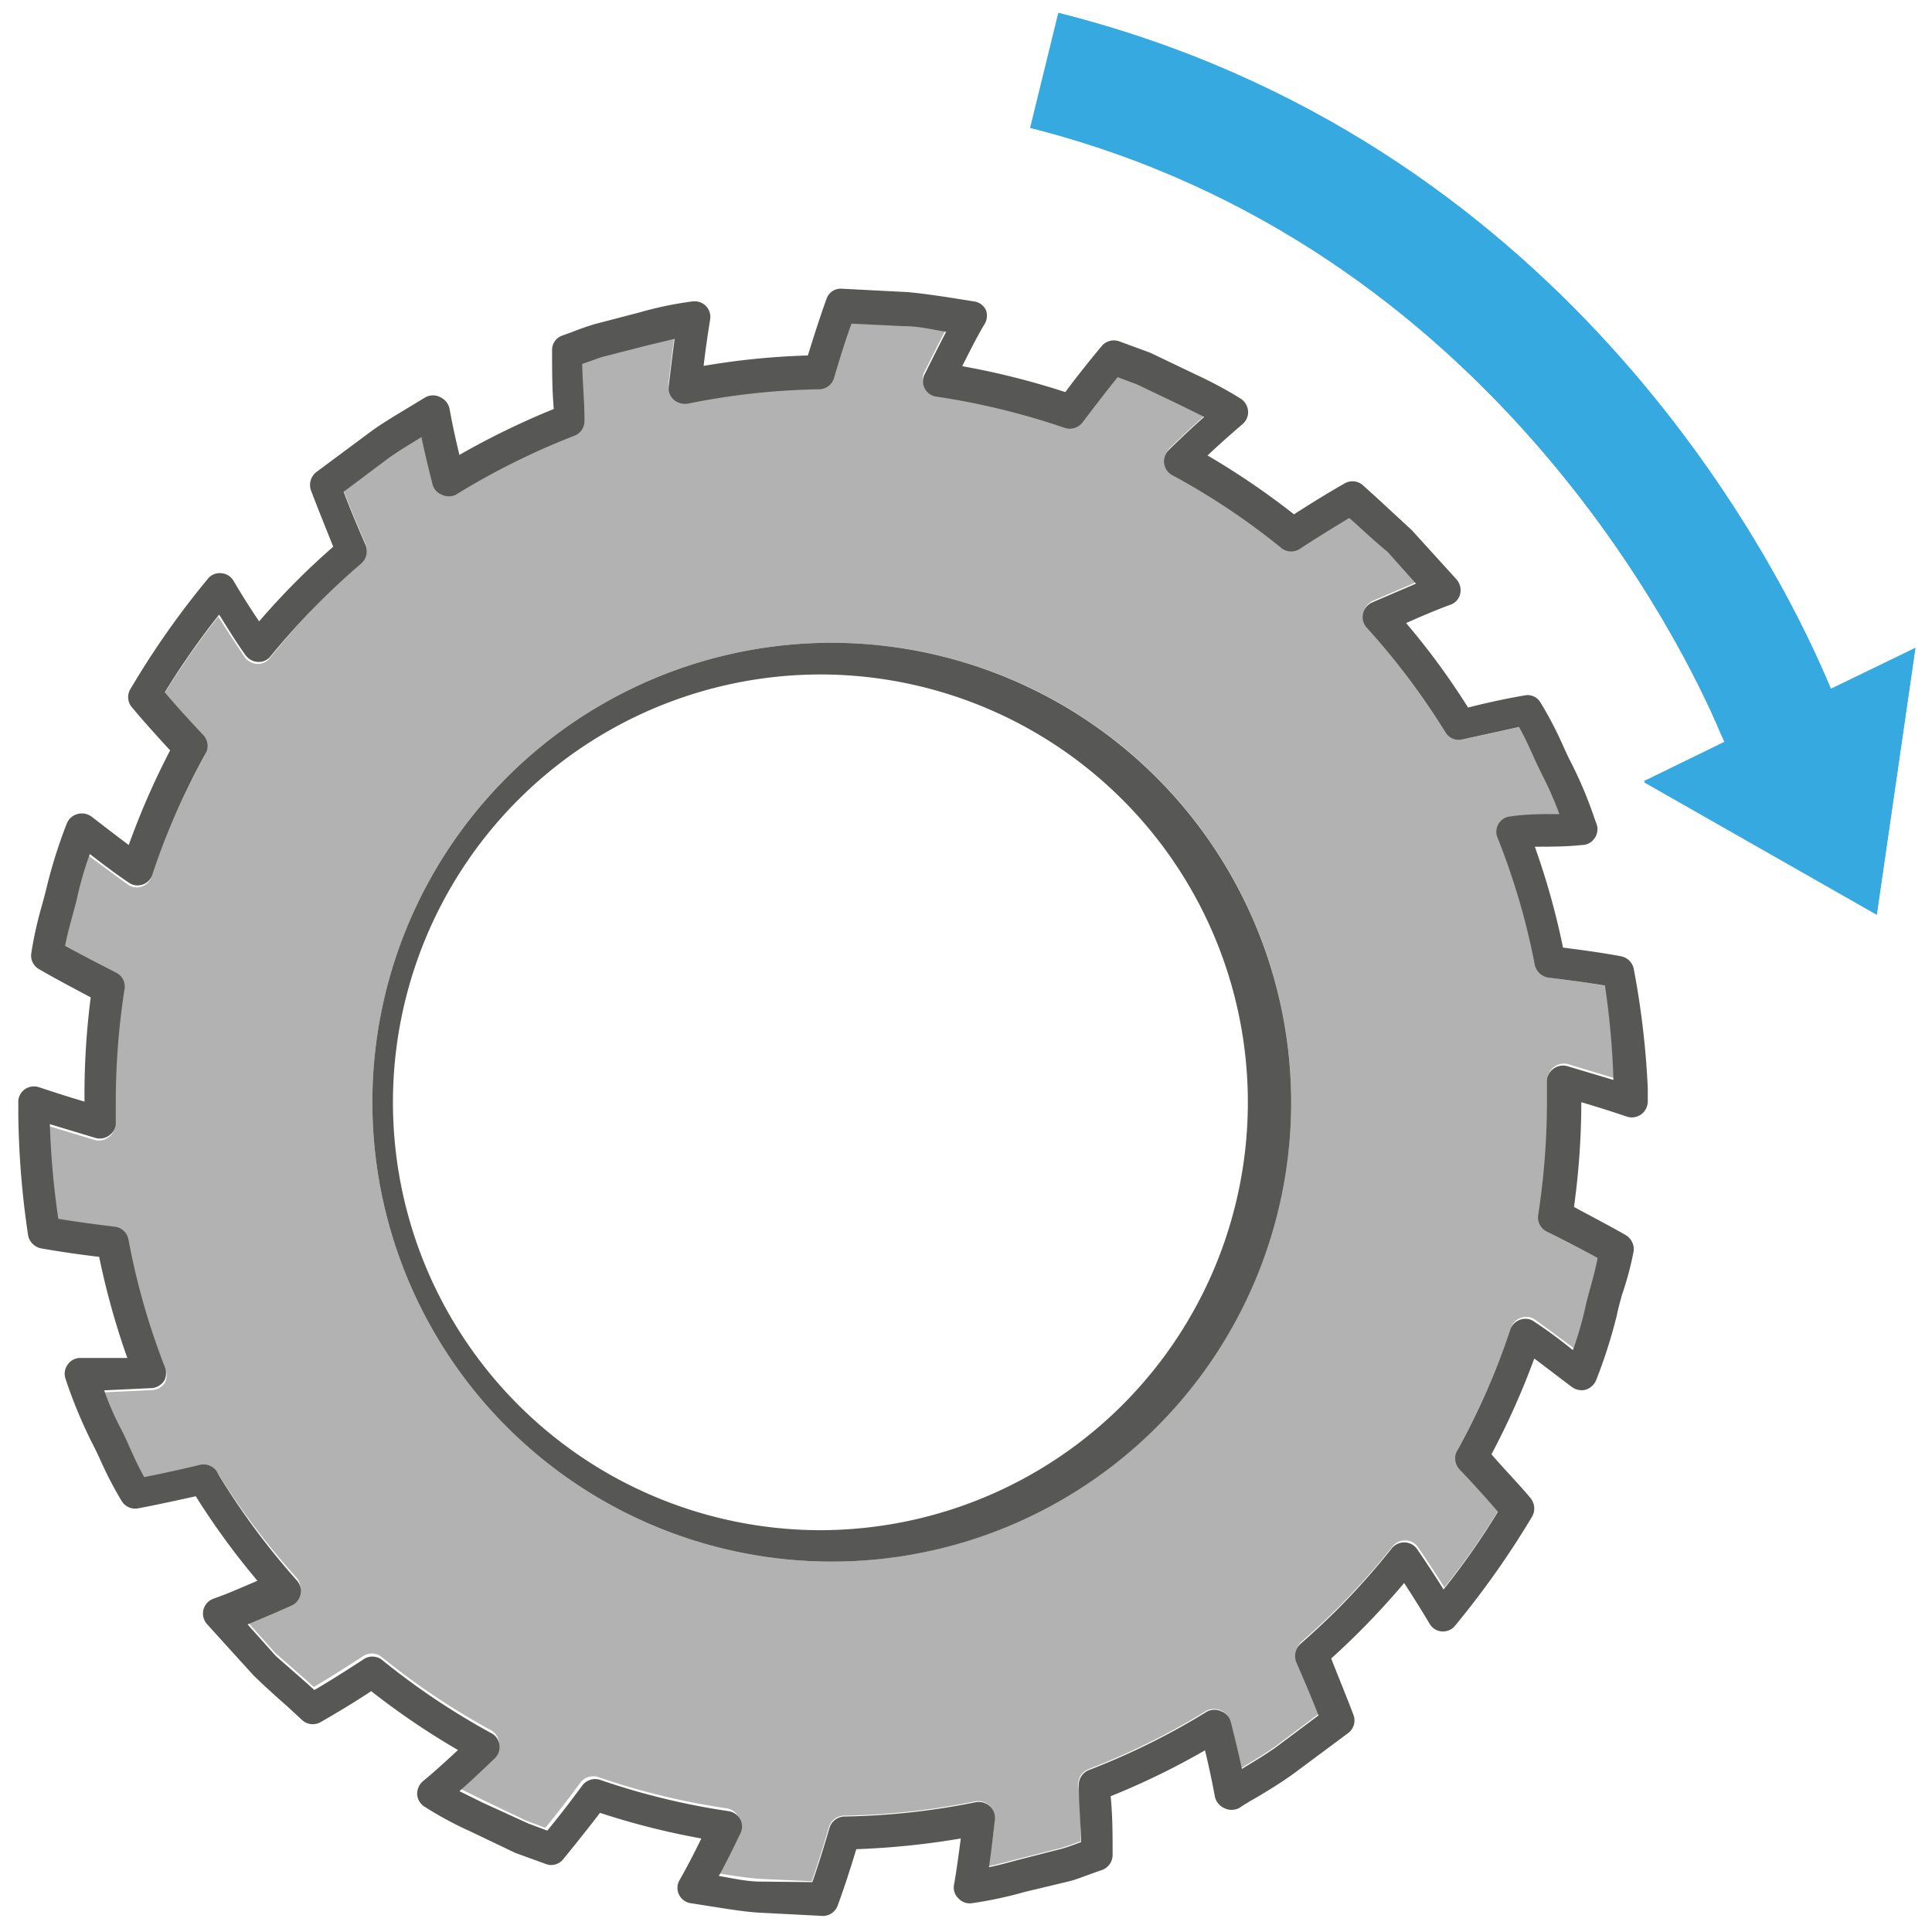 <svg xmlns="http://www.w3.org/2000/svg" viewBox="0 0 68.59 68.59"><defs><style>.cls-1{fill:#36a9e1;}.cls-2{fill:#b2b2b2;}.cls-3{fill:#575756;}.cls-4{fill:none;}</style></defs><g id="Calque_2" data-name="Calque 2"><g id="Calque_2-2" data-name="Calque 2"><path class="cls-1" d="M64.84,24.08C62.93,19.64,55.36,4.93,37.57.46l-1,4.08C52.94,8.67,59.85,23.09,61.07,26l.16.37-2.87,1.4,8.27,4.71L68,23l-3,1.45Z"/><path class="cls-2" d="M55,34.71a.59.59,0,0,1-.49-.45,24.76,24.76,0,0,0-1.32-4.51.55.55,0,0,1,.48-.77c.57,0,1.13-.07,1.71-.08a11.71,11.71,0,0,0-.59-1.35c-.12-.25-.24-.49-.35-.74s-.32-.67-.49-1l-2,.44a.55.55,0,0,1-.61-.25,25.41,25.41,0,0,0-2.79-3.78.55.55,0,0,1-.13-.49.57.57,0,0,1,.32-.4l1.56-.67-1-1.12c-.35-.34-.74-.69-1.13-1l-.24-.21c-.53.32-1.1.67-1.73,1.08a.56.56,0,0,1-.66,0,24.88,24.88,0,0,0-3.89-2.6.55.55,0,0,1-.29-.42.57.57,0,0,1,.17-.48c.37-.36.8-.77,1.25-1.17l-.83-.41-1.57-.75-.67-.25c-.43.53-.84,1.07-1.25,1.61a.57.57,0,0,1-.63.19A25.92,25.92,0,0,0,33.23,14a.54.54,0,0,1-.41-.29.54.54,0,0,1,0-.51c.25-.5.5-1,.76-1.5-.49-.08-1-.16-1.48-.2l-1.88-.09c-.23.63-.43,1.28-.62,1.93a.56.56,0,0,1-.53.4,25.48,25.48,0,0,0-4.66.51.61.61,0,0,1-.5-.14.55.55,0,0,1-.18-.47c.06-.52.13-1.09.21-1.69l-1,.24-1.6.41-.68.24c0,.69,0,1.36.08,2a.56.56,0,0,1-.36.55,25.69,25.69,0,0,0-4.2,2.09.57.57,0,0,1-.51,0,.54.54,0,0,1-.33-.39q-.21-.81-.39-1.65c-.42.26-.85.51-1.24.8L12.2,17.42c.24.64.51,1.27.78,1.89a.58.58,0,0,1-.15.65,26,26,0,0,0-3.24,3.39.53.53,0,0,1-.46.22.58.58,0,0,1-.45-.25c-.31-.47-.63-.95-.93-1.43a28,28,0,0,0-1.93,2.76c.44.52.9,1,1.37,1.52a.56.56,0,0,1,.08.65,25.38,25.38,0,0,0-1.89,4.3.55.55,0,0,1-.86.27c-.46-.33-.91-.67-1.36-1a12.78,12.78,0,0,0-.42,1.41c-.06.27-.13.53-.2.79s-.19.71-.26,1.06c.6.33,1.21.64,1.81.95a.55.55,0,0,1,.3.59,26.31,26.31,0,0,0-.31,4c0,.17,0,.33,0,.49v.23a.53.53,0,0,1-.22.46.56.56,0,0,1-.5.1l-1.62-.49a29.32,29.32,0,0,0,.3,3.36c.67.11,1.34.2,2,.28a.56.56,0,0,1,.49.45,25,25,0,0,0,1.33,4.51.59.59,0,0,1,0,.5.58.58,0,0,1-.44.27l-1.7.08a10,10,0,0,0,.58,1.34c.13.25.24.5.35.74s.32.67.49,1c.67-.13,1.34-.28,2-.44a.57.57,0,0,1,.61.26A25.85,25.85,0,0,0,10.52,56a.56.56,0,0,1,.13.49.57.57,0,0,1-.32.4c-.51.23-1,.45-1.56.67l1,1.12,1.14,1,.23.21c.53-.31,1.1-.67,1.73-1.08a.56.56,0,0,1,.66,0,25.66,25.66,0,0,0,3.89,2.61.54.54,0,0,1,.29.42.56.56,0,0,1-.17.48c-.35.33-.78.75-1.25,1.16l.83.41,1.57.75.67.25c.44-.53.85-1.07,1.25-1.61a.57.57,0,0,1,.63-.19,25.26,25.26,0,0,0,4.56,1.11.57.57,0,0,1,.41.29.54.54,0,0,1,0,.51c-.24.51-.49,1-.76,1.5.49.08,1,.16,1.48.2l1.89.09c.22-.63.42-1.28.61-1.93a.57.57,0,0,1,.53-.4,25.49,25.49,0,0,0,4.67-.51.6.6,0,0,1,.49.14.57.57,0,0,1,.18.48c0,.48-.12,1.07-.21,1.69.32-.07.65-.16,1-.25l1.6-.41c.22-.06.44-.15.67-.23h0c0-.68,0-1.36-.08-2a.57.57,0,0,1,.36-.56,25.25,25.25,0,0,0,4.2-2.08.58.58,0,0,1,.51,0,.54.54,0,0,1,.33.39q.21.81.39,1.65c.42-.26.85-.51,1.25-.8l1.52-1.14c-.25-.64-.52-1.27-.79-1.89a.59.59,0,0,1,.15-.65,25.33,25.33,0,0,0,3.24-3.39.56.56,0,0,1,.46-.21.55.55,0,0,1,.45.25c.32.47.63.94.93,1.42a26.4,26.4,0,0,0,1.93-2.76c-.44-.52-.9-1-1.37-1.51a.58.58,0,0,1-.08-.66,25,25,0,0,0,1.89-4.3.55.55,0,0,1,.36-.35.53.53,0,0,1,.5.08c.46.33.91.67,1.36,1a12.34,12.34,0,0,0,.42-1.42c.06-.27.13-.53.2-.79s.19-.71.26-1.06c-.6-.33-1.2-.64-1.81-.94a.56.56,0,0,1-.3-.59,26.44,26.44,0,0,0,.31-4c0-.17,0-.34,0-.51v-.21a.57.57,0,0,1,.72-.56l1.62.49A29,29,0,0,0,57,35C56.32,34.88,55.65,34.79,55,34.71ZM29.53,55.44A16.31,16.31,0,1,1,45.84,39.13,16.33,16.33,0,0,1,29.53,55.44Z"/><path class="cls-3" d="M29.53,22.82A16.31,16.31,0,1,0,45.84,39.13,16.33,16.33,0,0,0,29.53,22.82Zm0,31.5a15.19,15.19,0,1,1,0-30.37h0a15.19,15.19,0,0,1-.06,30.37Z"/><path class="cls-3" d="M58,34.39a.57.57,0,0,0-.45-.44c-.69-.13-1.38-.22-2.06-.31a26.55,26.55,0,0,0-1-3.58c.55,0,1.11,0,1.67-.06a.54.54,0,0,0,.45-.24.55.55,0,0,0,.07-.51l-.07-.19a14.74,14.74,0,0,0-.84-2c-.12-.23-.22-.46-.33-.7a12.92,12.92,0,0,0-.75-1.42.53.53,0,0,0-.57-.25c-.7.12-1.38.27-2,.43a25.76,25.76,0,0,0-2.2-3c.52-.23,1-.44,1.57-.65a.53.53,0,0,0,.35-.39.59.59,0,0,0-.13-.51l-1.59-1.75-1.19-1.1-.54-.49a.56.56,0,0,0-.65-.07c-.56.32-1.15.68-1.8,1.1a27.23,27.23,0,0,0-3.07-2.09c.38-.36.81-.74,1.24-1.11a.56.56,0,0,0,.2-.46.59.59,0,0,0-.25-.44,15,15,0,0,0-1.62-.87l-1.61-.77-1.09-.4a.56.56,0,0,0-.63.17c-.45.54-.88,1.08-1.29,1.63A27.25,27.25,0,0,0,34.16,13c.25-.49.5-1,.78-1.47A.58.58,0,0,0,35,11a.55.55,0,0,0-.43-.3l-.75-.12c-.52-.08-1.05-.16-1.6-.21l-2.33-.12a.53.53,0,0,0-.55.37c-.24.66-.45,1.33-.66,2a26.35,26.35,0,0,0-3.7.37c.06-.52.14-1.08.23-1.64a.57.57,0,0,0-.14-.48.58.58,0,0,0-.48-.17,12.78,12.78,0,0,0-1.88.39l-1.61.42c-.26.08-.52.17-.77.27l-.36.13a.54.54,0,0,0-.37.53c0,.7,0,1.39.06,2.08a28,28,0,0,0-3.35,1.63c-.13-.54-.25-1.08-.35-1.64a.59.59,0,0,0-.33-.41.56.56,0,0,0-.52,0l-.66.4c-.46.28-.92.55-1.35.87l-1.87,1.39a.58.58,0,0,0-.19.65c.25.66.52,1.32.79,2A26.11,26.11,0,0,0,9.2,22.06c-.32-.47-.62-.95-.91-1.44a.54.54,0,0,0-.44-.27.53.53,0,0,0-.48.21,29.91,29.91,0,0,0-2.72,3.87.56.56,0,0,0,0,.64c.45.54.92,1.06,1.39,1.57A27.16,27.16,0,0,0,4.57,30c-.44-.33-.88-.67-1.31-1a.58.58,0,0,0-.51-.1.56.56,0,0,0-.38.34,17.66,17.66,0,0,0-.72,2.29c-.06.25-.13.5-.2.75a13.25,13.25,0,0,0-.34,1.57.55.55,0,0,0,.28.56c.6.35,1.22.67,1.83,1A27.22,27.22,0,0,0,3,39.11c-.54-.16-1.07-.33-1.61-.51a.57.57,0,0,0-.52.08.55.55,0,0,0-.22.48v.44A31.26,31.26,0,0,0,1,43.87a.59.59,0,0,0,.46.45c.68.12,1.37.22,2.06.3a27.07,27.07,0,0,0,1,3.59l-1.67,0a.54.54,0,0,0-.45.24.55.55,0,0,0-.07.51l.07.21a17.45,17.45,0,0,0,.84,2c.12.23.23.46.34.7a12.82,12.82,0,0,0,.74,1.42.56.56,0,0,0,.58.26c.69-.13,1.37-.28,2.05-.43a26.21,26.21,0,0,0,2.19,3c-.52.22-1,.44-1.57.64a.56.56,0,0,0-.22.9L9,59.48c.39.38.79.74,1.2,1.1l.53.49a.56.56,0,0,0,.65.07c.56-.32,1.16-.68,1.8-1.1a26.47,26.47,0,0,0,3.08,2.09c-.39.36-.81.75-1.25,1.11a.6.6,0,0,0-.2.47.57.57,0,0,0,.26.43,12.6,12.6,0,0,0,1.61.87l1.61.77,1.1.4A.54.54,0,0,0,20,66c.45-.55.88-1.09,1.3-1.64a26.73,26.73,0,0,0,3.6.91c-.24.49-.5,1-.77,1.47a.55.55,0,0,0,.41.83l.76.12c.52.08,1.05.17,1.59.21l2.33.12h0a.56.56,0,0,0,.52-.37c.25-.68.47-1.37.66-2a28.25,28.25,0,0,0,3.71-.38c-.07.52-.14,1.08-.24,1.64a.53.53,0,0,0,.15.48.55.55,0,0,0,.47.18,14.24,14.24,0,0,0,1.88-.4L38,66.78c.25-.07.5-.17.75-.26l.37-.13a.57.57,0,0,0,.38-.54c0-.7,0-1.39-.07-2.08a26.58,26.58,0,0,0,3.35-1.63c.13.54.25,1.09.35,1.64a.59.59,0,0,0,.33.41.58.58,0,0,0,.53,0c.21-.14.43-.27.66-.4.45-.27.91-.55,1.34-.87l1.87-1.39a.56.56,0,0,0,.19-.65c-.25-.66-.52-1.31-.79-2a27.32,27.32,0,0,0,2.59-2.68q.47.72.9,1.44a.55.55,0,0,0,.92.06,31,31,0,0,0,2.73-3.87.58.58,0,0,0-.06-.64c-.45-.54-.91-1-1.39-1.56a27.29,27.29,0,0,0,1.52-3.4c.44.33.88.67,1.32,1a.59.59,0,0,0,.5.11.6.6,0,0,0,.38-.35,18.2,18.2,0,0,0,.73-2.29c.05-.25.12-.5.19-.75A11.21,11.21,0,0,0,58,44.41a.59.59,0,0,0-.28-.56c-.61-.35-1.23-.67-1.84-1a27.36,27.36,0,0,0,.26-3.72c.54.16,1.08.33,1.61.51a.57.57,0,0,0,.52-.08.58.58,0,0,0,.23-.47l0-.45A29.89,29.89,0,0,0,58,34.39Zm-2.36,3.46a.57.57,0,0,0-.72.56v.21c0,.17,0,.34,0,.51a26.44,26.44,0,0,1-.31,4,.56.56,0,0,0,.3.59c.61.3,1.21.61,1.81.94-.07.35-.16.7-.26,1.06s-.14.52-.2.79a12.34,12.34,0,0,1-.42,1.42c-.45-.36-.9-.7-1.36-1a.53.53,0,0,0-.5-.08.55.55,0,0,0-.36.35,25,25,0,0,1-1.89,4.3.58.58,0,0,0,.08.66c.47.49.93,1,1.37,1.51a26.4,26.4,0,0,1-1.93,2.76c-.3-.48-.61-.95-.93-1.42a.55.55,0,0,0-.45-.25.56.56,0,0,0-.46.21,25.33,25.33,0,0,1-3.24,3.39.59.59,0,0,0-.15.65c.27.62.54,1.25.79,1.89L45.34,62c-.4.29-.83.54-1.25.8q-.18-.84-.39-1.65a.54.54,0,0,0-.33-.39.58.58,0,0,0-.51,0,25.25,25.25,0,0,1-4.2,2.08.57.57,0,0,0-.36.56c0,.67.07,1.35.08,2h0c-.23.08-.45.17-.67.23l-1.6.41c-.33.09-.66.18-1,.25.09-.62.16-1.21.21-1.69a.57.57,0,0,0-.18-.48.6.6,0,0,0-.49-.14,25.49,25.49,0,0,1-4.67.51.57.57,0,0,0-.53.4c-.19.65-.39,1.3-.61,1.93L27,66.8c-.5,0-1-.12-1.48-.2.27-.49.52-1,.76-1.5a.54.54,0,0,0,0-.51.57.57,0,0,0-.41-.29,25.26,25.26,0,0,1-4.56-1.11.57.57,0,0,0-.63.19c-.4.54-.81,1.08-1.25,1.61l-.67-.25L17.14,64l-.83-.41c.47-.41.9-.83,1.25-1.16a.56.56,0,0,0,.17-.48.54.54,0,0,0-.29-.42,25.66,25.66,0,0,1-3.89-2.61.56.56,0,0,0-.66,0c-.63.41-1.2.77-1.73,1.08l-.23-.21-1.14-1-1-1.12c.53-.22,1.05-.44,1.56-.67a.57.57,0,0,0,.32-.4.56.56,0,0,0-.13-.49,25.85,25.85,0,0,1-2.79-3.77A.57.57,0,0,0,7.12,52c-.66.16-1.33.31-2,.44-.17-.31-.33-.64-.49-1s-.22-.49-.35-.74a10,10,0,0,1-.58-1.34l1.7-.08A.58.58,0,0,0,5.84,49a.59.59,0,0,0,0-.5A25,25,0,0,1,4.56,44a.56.56,0,0,0-.49-.45c-.67-.08-1.34-.17-2-.28a29.32,29.32,0,0,1-.3-3.36l1.62.49a.56.56,0,0,0,.5-.1.53.53,0,0,0,.22-.46v-.23c0-.16,0-.32,0-.49a26.31,26.31,0,0,1,.31-4,.55.55,0,0,0-.3-.59c-.6-.31-1.21-.62-1.81-.95.07-.35.16-.7.26-1.06s.14-.52.2-.79a12.78,12.78,0,0,1,.42-1.41c.45.35.9.69,1.36,1a.55.55,0,0,0,.86-.27,25.38,25.38,0,0,1,1.89-4.3.56.56,0,0,0-.08-.65c-.47-.5-.93-1-1.37-1.52a28,28,0,0,1,1.93-2.76c.3.48.62,1,.93,1.43a.58.58,0,0,0,.45.25.53.53,0,0,0,.46-.22A26,26,0,0,1,12.83,20a.58.58,0,0,0,.15-.65c-.27-.62-.54-1.25-.78-1.89l1.52-1.14c.39-.29.82-.54,1.24-.8q.18.84.39,1.65a.54.54,0,0,0,.33.39.57.57,0,0,0,.51,0,25.69,25.69,0,0,1,4.2-2.09.56.56,0,0,0,.36-.55c0-.68-.07-1.35-.08-2l.68-.24,1.6-.41,1-.24c-.08.6-.15,1.17-.21,1.69a.55.55,0,0,0,.18.47.61.61,0,0,0,.5.14,25.48,25.48,0,0,1,4.66-.51.56.56,0,0,0,.53-.4c.19-.65.39-1.3.62-1.93l1.88.09c.5,0,1,.12,1.48.2-.26.5-.51,1-.76,1.5a.54.54,0,0,0,0,.51.54.54,0,0,0,.41.29,25.92,25.92,0,0,1,4.56,1.11.57.57,0,0,0,.63-.19c.41-.54.82-1.08,1.25-1.61l.67.25,1.57.75.83.41c-.45.4-.88.81-1.25,1.17a.57.57,0,0,0-.17.48.55.55,0,0,0,.29.42,24.88,24.88,0,0,1,3.89,2.6.56.56,0,0,0,.66,0c.63-.41,1.2-.76,1.73-1.08l.24.21c.39.36.78.71,1.13,1l1,1.12-1.56.67a.57.57,0,0,0-.32.4.55.55,0,0,0,.13.49A25.41,25.41,0,0,1,51.32,26a.55.55,0,0,0,.61.25l2-.44c.17.31.33.64.49,1s.23.49.35.74a11.71,11.71,0,0,1,.59,1.35c-.58,0-1.14,0-1.71.08a.55.55,0,0,0-.48.77,24.76,24.76,0,0,1,1.32,4.51.59.59,0,0,0,.49.45c.67.08,1.34.17,2,.28a29,29,0,0,1,.3,3.35Z"/><path class="cls-1" d="M66.63,32.44l-8.27-4.71,2.87-1.4L61.07,26C59.85,23.09,52.94,8.67,36.59,4.54l1-4.08C55.36,4.93,62.93,19.64,64.84,24.08l.17.4L68,23Z"/><rect class="cls-4" width="68.59" height="68.59"/></g></g></svg>